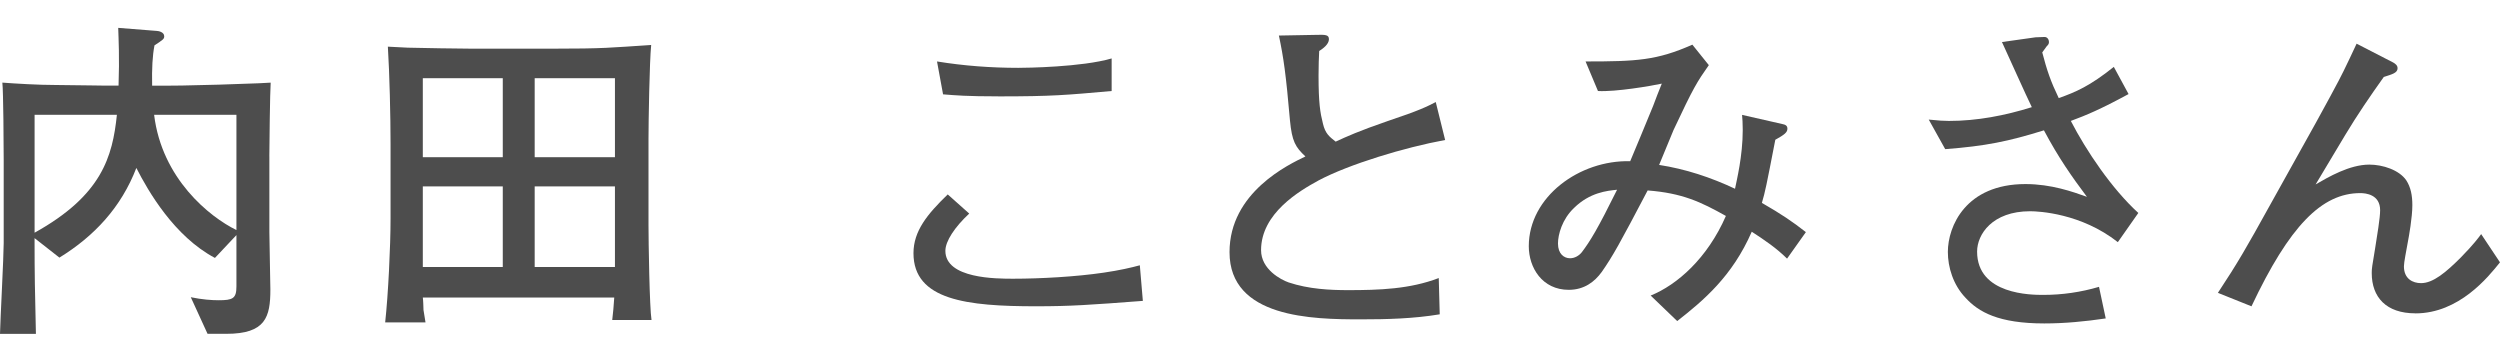 <?xml version="1.0" encoding="UTF-8"?>
<svg id="_レイヤー_2" xmlns="http://www.w3.org/2000/svg" version="1.1" viewBox="0 0 96.773 14">
  <!-- Generator: Adobe Illustrator 29.3.1, SVG Export Plug-In . SVG Version: 2.1.0 Build 151)  -->
  <defs>
    <style>
      .st0 {
        fill: #4d4d4d;
      }
    </style>
  </defs>
  <g id="_レイヤー_1-2">
    <path class="st0" d="M10.427,6.057v2.925c0,.352.039,1.911.039,2.224,0,1.066-.183,1.716-1.703,1.716h-.729l-.649-1.417c.441.091.806.117,1.078.117.547,0,.689-.065.689-.533v-1.989l-.832.884c-1.573-.832-2.587-2.587-3.042-3.483-.585,1.521-1.625,2.639-2.978,3.471l-.962-.754v.182c0,1.04.014,2.042.052,3.523H0c.013-.559.143-3.016.143-3.51v-3.237c0-.521-.013-2.652-.052-2.978.521.039,1.404.092,2.055.092,1.469.013,1.638.025,1.963.025h.48c.039-1.092,0-1.807-.013-2.236l1.482.117c.064,0,.299.039.299.208,0,.104-.039.13-.377.352-.078.402-.104.884-.091,1.56h.61c.312,0,.481,0,1.977-.039,1.625-.052,1.807-.064,2.002-.078-.026.312-.052,2.522-.052,2.86v-.002ZM1.339,4.445v4.563c2.601-1.443,3.017-2.938,3.186-4.563H1.339ZM9.152,4.445h-3.186c.3,2.471,2.146,3.952,3.186,4.46v-4.46Z"/>
    <path class="st0" d="M23.699,12.389c.026-.182.065-.649.078-.871h-7.41c.014.078.026.416.026.481,0,.013.052.325.078.48h-1.561c.117-1.078.208-2.925.208-4.029v-2.873c0-1.079-.039-2.718-.104-3.771.208.013.441.026.767.039.403.013,2.132.039,2.483.039h3.094c2.041,0,2.263-.039,3.849-.144-.065.624-.104,2.978-.104,3.641v3.328c0,.624.039,3.198.117,3.679h-1.521,0ZM19.462,3.028h-3.095v3.056h3.095v-3.056ZM19.462,7.215h-3.095v3.12h3.095v-3.12ZM23.804,3.028h-3.107v3.056h3.107v-3.056ZM23.804,7.215h-3.107v3.12h3.107v-3.12Z"/>
    <path class="st0" d="M40.105,11.856c-2.665,0-4.745-.234-4.745-2.055,0-.857.533-1.508,1.326-2.275l.832.741c-.559.521-.923,1.066-.923,1.443,0,1.079,1.976,1.079,2.626,1.079,1.053,0,2.444-.078,3.497-.234.624-.091,1.066-.194,1.404-.286l.117,1.378c-2.055.156-2.796.209-4.135.209h0ZM38.637,3.73c-1.209,0-1.651-.039-2.132-.078l-.234-1.273c1.04.169,2.093.247,3.146.247.299,0,2.457-.026,3.614-.364v1.261c-1.769.156-2.275.208-4.395.208h.001Z"/>
    <path class="st0" d="M51.025,6.994c-.715.39-2.21,1.261-2.21,2.69,0,.741.768,1.145,1.066,1.248.78.261,1.612.299,2.301.299,1.196,0,2.393-.038,3.511-.468l.038,1.404c-1.014.169-2.041.195-3.067.195-1.859,0-5.07-.053-5.07-2.601,0-2.313,2.288-3.393,2.938-3.705-.39-.364-.52-.585-.598-1.391-.156-1.794-.247-2.432-.429-3.289l1.43-.026c.39-.013.507,0,.507.169,0,.195-.233.364-.377.455-.013.273-.025.559-.025.949,0,1.065.064,1.443.169,1.859.091.39.247.507.494.701.416-.194.909-.416,2.002-.793,1.248-.416,1.547-.571,1.872-.74l.363,1.469c-1.56.286-3.718.936-4.914,1.573v.002Z"/>
    <path class="st0" d="M69.174,10.01c-.403-.403-.884-.728-1.365-1.04-.754,1.729-1.872,2.665-2.886,3.458l-1.027-.987c1.027-.416,2.197-1.443,2.912-3.082-.975-.546-1.689-.884-3.029-.987-1.079,2.054-1.352,2.548-1.78,3.159-.273.377-.677.688-1.274.688-1.027,0-1.547-.857-1.547-1.689,0-1.911,1.963-3.342,3.926-3.29.183-.441.611-1.455.884-2.132.053-.143.286-.754.339-.871-.416.091-1.795.325-2.471.286l-.48-1.144c1.976,0,2.756-.039,4.134-.65l.637.793c-.455.65-.585.845-1.365,2.509-.038.092-.468,1.132-.559,1.353,1.014.156,2.002.481,2.938.923.064-.325.299-1.261.299-2.275,0-.26-.013-.441-.026-.585l1.547.352c.131.025.208.064.208.182,0,.144-.116.234-.468.429-.351,1.808-.39,2.003-.52,2.444.767.442,1.17.715,1.703,1.131l-.729,1.027v-.002ZM60.932,8.047c-.468.442-.624,1.04-.624,1.378,0,.403.234.572.468.572.183,0,.352-.104.455-.234.325-.429.611-.896,1.365-2.418-.39.039-1.053.104-1.664.702Z"/>
    <path class="st0" d="M81.979,9.373c-1.417-1.118-3.067-1.196-3.393-1.196-1.469,0-2.054.897-2.054,1.561,0,1.677,2.118,1.677,2.561,1.677.729,0,1.456-.104,2.158-.312l.26,1.223c-.793.117-1.586.194-2.379.194-1.768,0-2.548-.441-3.055-1.001-.469-.493-.677-1.17-.677-1.768,0-.988.689-2.626,3.004-2.626,1.001,0,1.833.299,2.379.494-.585-.78-1.105-1.521-1.664-2.574-1.378.429-2.263.61-3.822.728l-.637-1.144c.402.039.571.052.779.052,1.093,0,2.172-.208,3.211-.533-.194-.39-.987-2.158-1.156-2.521l1.3-.183c.039,0,.325-.013.351-.013.117,0,.169.117.169.195,0,.077-.038.116-.091.169-.064.078-.143.208-.169.233.183.702.325,1.118.638,1.769.662-.234,1.209-.469,2.132-1.209l.571,1.053c-1.104.598-1.638.819-2.235,1.04.598,1.157,1.586,2.626,2.613,3.562l-.794,1.131h0Z"/>
    <path class="st0" d="M93.498,12.129c-1.132,0-1.69-.624-1.69-1.56,0-.183.013-.247.13-.949.078-.494.195-1.184.195-1.482,0-.611-.56-.663-.768-.663-1.495,0-2.743,1.274-4.212,4.382l-1.3-.521c.767-1.157,1.144-1.82,1.95-3.276l1.846-3.314c.169-.3.962-1.756,1.066-1.989.182-.377.286-.585.507-1.066l1.417.729c.091.052.169.116.169.221,0,.182-.208.234-.533.338-.52.729-1.027,1.469-1.495,2.249l-1.144,1.911c.494-.286,1.312-.767,2.08-.767.52,0,1.156.208,1.43.61.169.261.234.572.234.962,0,.469-.13,1.196-.183,1.47-.052.299-.143.741-.143.896,0,.481.338.65.663.65.468,0,.962-.416,1.547-1.001.507-.521.663-.741.78-.897l.728,1.093c-.455.571-1.586,1.976-3.275,1.976v-.002Z"/>
  </g>
</svg>